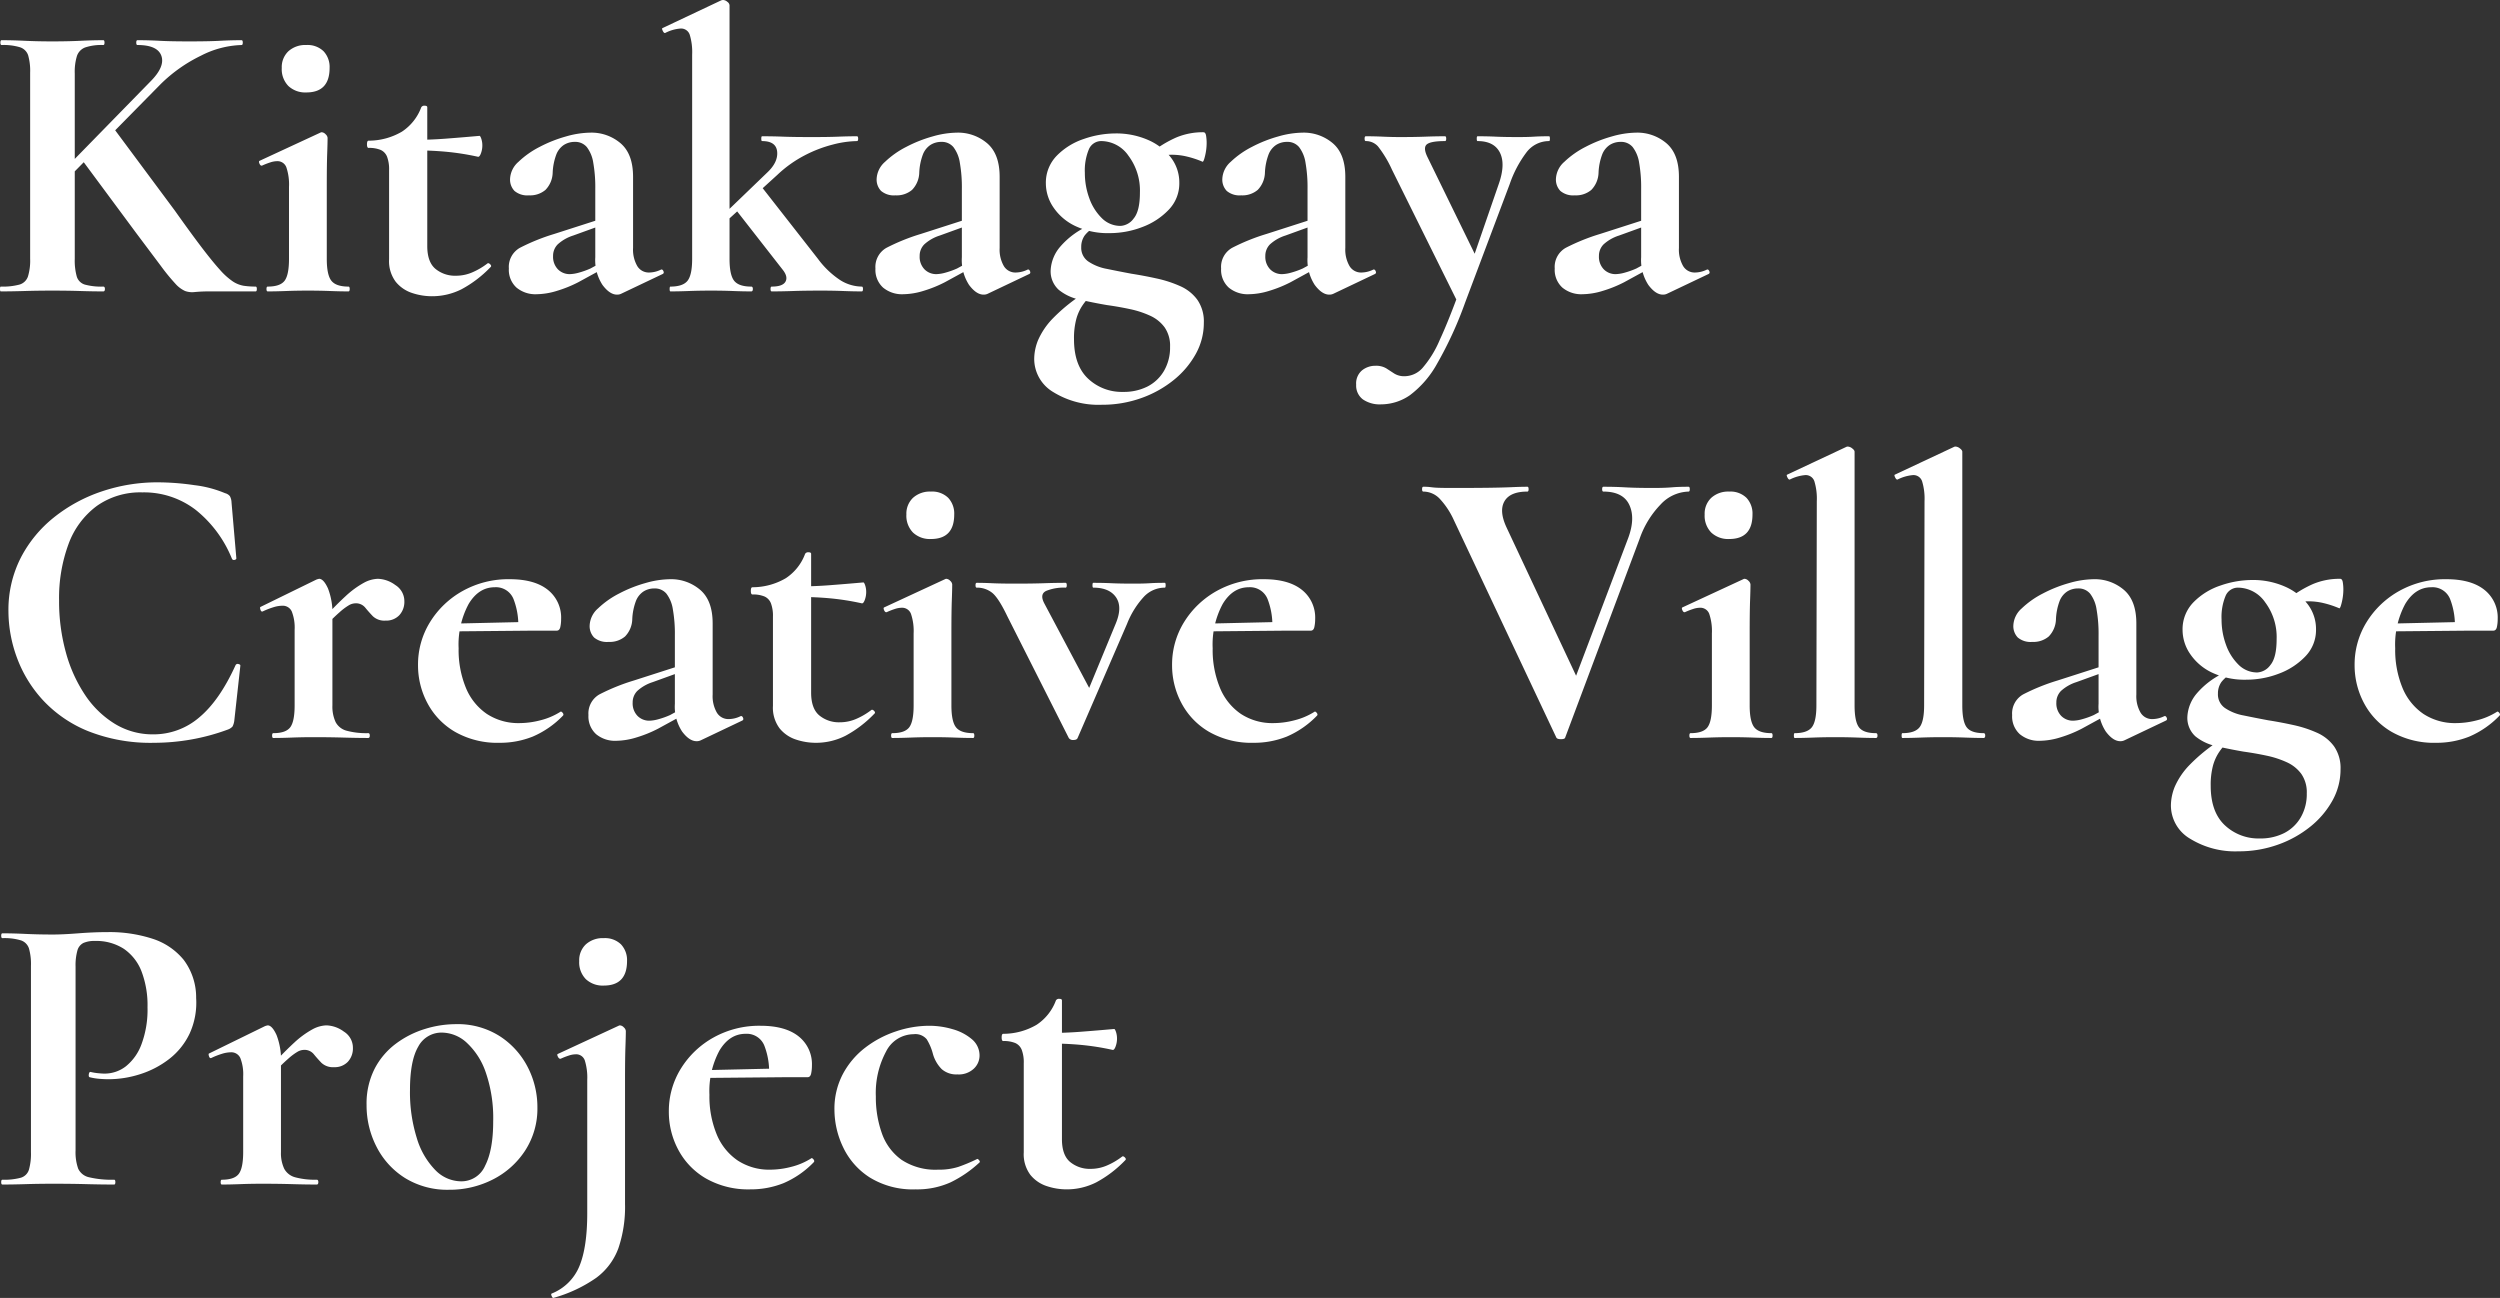 <svg xmlns="http://www.w3.org/2000/svg" viewBox="0 0 497.578 258.332">
  <rect x="0" y="0" width="497.578" height="258.332" fill="#333333" stroke="none"/>
  <path d="M8.24-6.48V-43.52A11.36,11.36,0,0,0,7.84-47,2.519,2.519,0,0,0,6.2-48.6a11.482,11.482,0,0,0-3.64-.44q-.24,0-.24-.48T2.56-50q2.08,0,4.64.12t5.44.12q3.04,0,5.6-.12T22.8-50q.24,0,.24.48t-.24.48a10.23,10.23,0,0,0-3.6.48,2.764,2.764,0,0,0-1.64,1.68,10.765,10.765,0,0,0-.44,3.52V-6.48a11.774,11.774,0,0,0,.4,3.52,2.4,2.4,0,0,0,1.6,1.6,12.5,12.5,0,0,0,3.68.4q.32,0,.32.48T22.8,0q-2.08,0-4.6-.08T12.64-.16q-2.88,0-5.52.08T2.4,0q-.16,0-.16-.48T2.4-.96a12.935,12.935,0,0,0,3.72-.4A2.521,2.521,0,0,0,7.8-2.96,10.765,10.765,0,0,0,8.24-6.48ZM29.36-11.6,18.4-26.4l6.4-6.16L37.04-16.08q3.12,4.4,5.28,7.24t3.64,4.48A13.868,13.868,0,0,0,48.56-2a5.606,5.606,0,0,0,2.2.88,16.152,16.152,0,0,0,2.36.16q.24,0,.24.48T53.12,0H44.16a31.1,31.1,0,0,0-3.12.12,4.207,4.207,0,0,1-1.96-.2,5.757,5.757,0,0,1-1.92-1.44,39.833,39.833,0,0,1-2.88-3.52ZM11.52-20.64,32.16-41.76q2.96-2.96,2.2-5.12T29.6-49.04q-.24,0-.24-.48T29.6-50q2.16,0,4.4.12t5.92.12q3.84,0,6.08-.12T50.32-50q.24,0,.24.48t-.24.48a18.813,18.813,0,0,0-8.08,2.12,30.042,30.042,0,0,0-8,5.64L13.68-20.4ZM55.52,0q-.24,0-.24-.48t.24-.48q2.48,0,3.36-1.16t.88-4.36V-20.8a10.708,10.708,0,0,0-.52-3.88,1.881,1.881,0,0,0-1.88-1.24,4.482,4.482,0,0,0-1.32.24,14.678,14.678,0,0,0-1.64.64q-.32.08-.52-.4t.04-.56L66-31.6a.614.614,0,0,1,.24-.08,1.152,1.152,0,0,1,.8.4,1.1,1.1,0,0,1,.4.72q0,.96-.08,3.2t-.08,6.4V-6.48q0,3.2.92,4.36T71.6-.96q.24,0,.24.48T71.6,0Q70,0,67.92-.08t-4.4-.08q-2.24,0-4.32.08T55.52,0ZM63.2-39.6a4.9,4.9,0,0,1-3.56-1.28,4.782,4.782,0,0,1-1.32-3.6,4.338,4.338,0,0,1,1.32-3.32,4.989,4.989,0,0,1,3.56-1.24,4.567,4.567,0,0,1,3.44,1.24,4.571,4.571,0,0,1,1.2,3.32Q67.84-39.6,63.2-39.6ZM88.16.96A12.446,12.446,0,0,1,84.28.32,6.981,6.981,0,0,1,81-1.92,6.85,6.85,0,0,1,79.68-6.4V-24.16a7.041,7.041,0,0,0-.4-2.64A2.469,2.469,0,0,0,78-28.16a5.907,5.907,0,0,0-2.4-.4q-.32,0-.32-.72T75.6-30a13.11,13.11,0,0,0,6.64-1.8,9.912,9.912,0,0,0,3.84-4.84.685.685,0,0,1,.68-.32q.52,0,.52.32v27.6q0,3.2,1.64,4.56a6.118,6.118,0,0,0,4.04,1.36,8.178,8.178,0,0,0,3.48-.76A13.97,13.97,0,0,0,99.2-5.52q.24-.24.6.12t.04.6A23.11,23.11,0,0,1,94.12-.44,12.987,12.987,0,0,1,88.16.96Zm9.2-27.76a51.379,51.379,0,0,0-6.36-1q-3.08-.28-6.52-.28v-2.08q3.28,0,6.44-.24t6.76-.56q.16,0,.36.6a4.154,4.154,0,0,1,.2,1.32,4.479,4.479,0,0,1-.28,1.56Q97.68-26.72,97.36-26.8ZM125.84.48a1.781,1.781,0,0,1-.8.16q-1.44,0-2.88-1.92a9.076,9.076,0,0,1-1.44-5.52V-20.4a28.213,28.213,0,0,0-.4-5.2,6.8,6.8,0,0,0-1.28-3.12,2.978,2.978,0,0,0-2.4-1.04,3.991,3.991,0,0,0-2.16.6,4.022,4.022,0,0,0-1.52,1.92,11.64,11.64,0,0,0-.72,3.64,5.105,5.105,0,0,1-1.44,3.4,4.723,4.723,0,0,1-3.28,1.08,3.96,3.96,0,0,1-2.88-.88,3.243,3.243,0,0,1-.88-2.4,4.777,4.777,0,0,1,1.68-3.4,17.759,17.759,0,0,1,4.2-2.96,26.816,26.816,0,0,1,5.24-2.08,18.346,18.346,0,0,1,4.88-.76,8.922,8.922,0,0,1,6,2.12q2.48,2.12,2.48,6.68V-8.64a6.536,6.536,0,0,0,.84,3.6,2.668,2.668,0,0,0,2.36,1.28,5.474,5.474,0,0,0,2.32-.56q.32-.16.52.28t-.2.6Zm-16.8.08a5.883,5.883,0,0,1-4-1.32,4.761,4.761,0,0,1-1.52-3.8,4.353,4.353,0,0,1,2.2-4.12,40.646,40.646,0,0,1,6.84-2.76l8.96-2.88.32,1.2-5.52,2a8.277,8.277,0,0,0-3.08,1.76,3.231,3.231,0,0,0-.92,2.32,3.568,3.568,0,0,0,.96,2.64,3.256,3.256,0,0,0,2.4.96,7.27,7.27,0,0,0,1.72-.28,15.924,15.924,0,0,0,2.36-.84l4.4-2.4.08,1.36-6.88,3.76a24.75,24.75,0,0,1-4.24,1.72A14.163,14.163,0,0,1,109.04.56ZM135.68,0q-.16,0-.16-.48t.16-.48q2.48,0,3.4-1.16T140-6.48V-47.12a11.861,11.861,0,0,0-.48-3.96,1.809,1.809,0,0,0-1.84-1.24,7.916,7.916,0,0,0-3.04.88q-.24.08-.48-.4t-.08-.56l11.68-5.52a1.316,1.316,0,0,1,.4-.08,1.353,1.353,0,0,1,.84.36.963.963,0,0,1,.44.68V-6.48q0,3.2.92,4.36t3.4,1.16q.32,0,.32.48t-.32.48q-1.6,0-3.64-.08t-4.36-.08q-2.32,0-4.4.08T135.68,0Zm20.16,0q-.24,0-.24-.48t.24-.48q2.16,0,2.72-.96t-.48-2.32l-9.68-12.4,5.44-4.16,11.2,14.32a17.44,17.44,0,0,0,4.44,4.24,8.206,8.206,0,0,0,4.28,1.28q.24,0,.24.48t-.24.48q-1.6,0-3.68-.08t-4.4-.08q-3.2,0-5.56.08T155.84,0ZM144.56-11.92l-.48-1.28,10.8-10.4q2.24-2.08,2.04-4.2t-3-2.12q-.16,0-.16-.48t.16-.48q2.08,0,4.2.08t5.72.08q3.28,0,5.24-.08t3.72-.08q.24,0,.24.48t-.24.48a20.348,20.348,0,0,0-4.76.68,25.959,25.959,0,0,0-5.64,2.16,23.988,23.988,0,0,0-5.44,3.88ZM198.8.48a1.781,1.781,0,0,1-.8.16q-1.44,0-2.88-1.92a9.076,9.076,0,0,1-1.44-5.52V-20.4a28.214,28.214,0,0,0-.4-5.2A6.8,6.8,0,0,0,192-28.72a2.978,2.978,0,0,0-2.4-1.04,3.991,3.991,0,0,0-2.16.6,4.022,4.022,0,0,0-1.52,1.92,11.64,11.64,0,0,0-.72,3.64,5.105,5.105,0,0,1-1.44,3.4,4.723,4.723,0,0,1-3.28,1.08A3.96,3.96,0,0,1,177.6-20a3.243,3.243,0,0,1-.88-2.4,4.777,4.777,0,0,1,1.68-3.4,17.76,17.76,0,0,1,4.2-2.96,26.815,26.815,0,0,1,5.24-2.08,18.346,18.346,0,0,1,4.88-.76,8.922,8.922,0,0,1,6,2.12q2.48,2.12,2.48,6.68V-8.64a6.536,6.536,0,0,0,.84,3.6,2.668,2.668,0,0,0,2.36,1.28,5.474,5.474,0,0,0,2.32-.56q.32-.16.52.28t-.2.6ZM182,.56a5.883,5.883,0,0,1-4-1.32,4.761,4.761,0,0,1-1.52-3.8,4.353,4.353,0,0,1,2.2-4.12,40.646,40.646,0,0,1,6.84-2.76l8.96-2.88.32,1.2-5.52,2a8.276,8.276,0,0,0-3.08,1.76,3.231,3.231,0,0,0-.92,2.32,3.568,3.568,0,0,0,.96,2.64,3.256,3.256,0,0,0,2.4.96,7.27,7.27,0,0,0,1.72-.28,15.923,15.923,0,0,0,2.36-.84l4.4-2.4.08,1.36-6.88,3.76a24.751,24.751,0,0,1-4.24,1.72A14.163,14.163,0,0,1,182,.56Zm39.52,22a17.1,17.1,0,0,1-9.64-2.52,7.687,7.687,0,0,1-3.8-6.68,10.12,10.12,0,0,1,.76-3.64,14.645,14.645,0,0,1,2.96-4.36,34.139,34.139,0,0,1,6.52-5.2l.8.88a12.28,12.28,0,0,0-1.52,1.88,9.278,9.278,0,0,0-1.16,2.64A14.9,14.9,0,0,0,216,9.52q0,5.2,2.8,7.84A9.754,9.754,0,0,0,225.76,20a10.451,10.451,0,0,0,4.88-1.08,8.032,8.032,0,0,0,3.28-3.12,9.215,9.215,0,0,0,1.2-4.76,6.429,6.429,0,0,0-1.08-3.88,7.313,7.313,0,0,0-2.88-2.32,18.9,18.9,0,0,0-4.04-1.32q-2.24-.48-4.56-.8-2.8-.48-5.4-1.08a9.764,9.764,0,0,1-4.2-1.96,4.957,4.957,0,0,1-1.6-4,7.781,7.781,0,0,1,1.88-4.56,16.03,16.03,0,0,1,6.36-4.48l.72.48a6.132,6.132,0,0,0-2.2,1.76,3.91,3.91,0,0,0-.68,2.32,3.283,3.283,0,0,0,1.4,2.84,9.773,9.773,0,0,0,3.72,1.48q2.32.48,4.88.96,2.56.4,5.08.96a23.667,23.667,0,0,1,4.64,1.52,8.388,8.388,0,0,1,3.4,2.72,7.566,7.566,0,0,1,1.28,4.56,12.711,12.711,0,0,1-1.6,6.2,17.609,17.609,0,0,1-4.4,5.2,21.842,21.842,0,0,1-6.48,3.6A23.046,23.046,0,0,1,221.52,22.56Zm1.6-34.16a15.172,15.172,0,0,1-6.92-1.44,10.835,10.835,0,0,1-4.32-3.72,8.5,8.5,0,0,1-1.48-4.68,7.671,7.671,0,0,1,2.2-5.6,13.473,13.473,0,0,1,5.4-3.32,19.235,19.235,0,0,1,6.16-1.08,15.782,15.782,0,0,1,6.64,1.32,11.436,11.436,0,0,1,4.52,3.52,8.15,8.15,0,0,1,1.64,5,7.525,7.525,0,0,1-2.12,5.36,13.97,13.97,0,0,1-5.28,3.44A18,18,0,0,1,223.12-11.6Zm2.16-1.44a3.461,3.461,0,0,0,2.6-1.48q1.24-1.48,1.24-5.16A11.533,11.533,0,0,0,226.84-27a6.639,6.639,0,0,0-5.32-2.92,2.671,2.671,0,0,0-2.56,1.64,10.945,10.945,0,0,0-.8,4.68,14.524,14.524,0,0,0,.88,5.04,10.456,10.456,0,0,0,2.48,3.96A5.211,5.211,0,0,0,225.28-13.04Zm5.92-12,.16-2.56a22.624,22.624,0,0,1,5-3.04,13.635,13.635,0,0,1,5.4-1.04q.4,0,.52.64a8.9,8.9,0,0,1,.12,1.6,10.909,10.909,0,0,1-.32,2.48q-.32,1.36-.56,1.12a19.283,19.283,0,0,0-3.04-1,12.824,12.824,0,0,0-2.96-.36,14.848,14.848,0,0,0-1.84.12,8.532,8.532,0,0,0-2,.52ZM267.6.48a1.781,1.781,0,0,1-.8.16q-1.44,0-2.88-1.92a9.076,9.076,0,0,1-1.44-5.52V-20.4a28.214,28.214,0,0,0-.4-5.2,6.8,6.8,0,0,0-1.28-3.12,2.978,2.978,0,0,0-2.4-1.04,3.991,3.991,0,0,0-2.16.6,4.022,4.022,0,0,0-1.52,1.92A11.64,11.64,0,0,0,254-23.6a5.105,5.105,0,0,1-1.44,3.4,4.723,4.723,0,0,1-3.28,1.08A3.96,3.96,0,0,1,246.4-20a3.243,3.243,0,0,1-.88-2.4,4.777,4.777,0,0,1,1.68-3.4,17.76,17.76,0,0,1,4.2-2.96,26.816,26.816,0,0,1,5.24-2.08,18.345,18.345,0,0,1,4.88-.76,8.922,8.922,0,0,1,6,2.12Q270-27.36,270-22.8V-8.64a6.536,6.536,0,0,0,.84,3.6,2.668,2.668,0,0,0,2.36,1.28,5.474,5.474,0,0,0,2.32-.56q.32-.16.52.28t-.2.6ZM250.8.56a5.883,5.883,0,0,1-4-1.32,4.761,4.761,0,0,1-1.52-3.8,4.353,4.353,0,0,1,2.2-4.12,40.646,40.646,0,0,1,6.84-2.76l8.96-2.88.32,1.2-5.52,2A8.277,8.277,0,0,0,255-9.36a3.231,3.231,0,0,0-.92,2.32,3.568,3.568,0,0,0,.96,2.64,3.256,3.256,0,0,0,2.4.96,7.27,7.27,0,0,0,1.72-.28,15.923,15.923,0,0,0,2.36-.84l4.4-2.4L266-5.6l-6.88,3.76a24.751,24.751,0,0,1-4.24,1.72A14.163,14.163,0,0,1,250.8.56Zm59.76-31.44q.16,0,.16.48t-.16.48A5.611,5.611,0,0,0,306-27.6a22.587,22.587,0,0,0-3.28,6.24l-8.88,23.6a75.212,75.212,0,0,1-5.56,12.12,19.825,19.825,0,0,1-5.4,6.28,10.108,10.108,0,0,1-5.76,1.84,5.9,5.9,0,0,1-3.64-1,3.438,3.438,0,0,1-1.32-2.92,3.4,3.4,0,0,1,1.16-2.84A4.19,4.19,0,0,1,276,14.8a3.923,3.923,0,0,1,2.16.52l1.6,1.04a3.757,3.757,0,0,0,2.08.52,4.841,4.841,0,0,0,3.52-1.64,20.971,20.971,0,0,0,3.44-5.6q1.84-3.96,4.32-10.84l-.24,4.4-13.6-27.44a22.643,22.643,0,0,0-2.76-4.6,3.2,3.2,0,0,0-2.44-1.08q-.24,0-.24-.48t.24-.48q1.6,0,3.4.08t3.4.08q2.88,0,5.04-.08t3.92-.08q.24,0,.24.48t-.24.48q-2.8,0-3.6.64t.08,2.48L296.48-6,293.6-1.28l6.96-20.16q1.36-3.92.2-6.2t-4.44-2.28q-.16,0-.16-.48t.16-.48q1.92,0,3.64.08t4.44.08q1.92,0,3.16-.08T310.56-30.88ZM334,.48a1.781,1.781,0,0,1-.8.16q-1.44,0-2.88-1.92a9.076,9.076,0,0,1-1.44-5.52V-20.4a28.214,28.214,0,0,0-.4-5.2,6.8,6.8,0,0,0-1.28-3.12,2.978,2.978,0,0,0-2.4-1.04,3.991,3.991,0,0,0-2.16.6,4.022,4.022,0,0,0-1.52,1.92,11.639,11.639,0,0,0-.72,3.64,5.105,5.105,0,0,1-1.44,3.4,4.723,4.723,0,0,1-3.28,1.08A3.96,3.96,0,0,1,312.8-20a3.243,3.243,0,0,1-.88-2.4,4.777,4.777,0,0,1,1.68-3.4,17.759,17.759,0,0,1,4.2-2.96,26.816,26.816,0,0,1,5.24-2.08,18.345,18.345,0,0,1,4.88-.76,8.922,8.922,0,0,1,6,2.12q2.48,2.12,2.48,6.68V-8.64a6.536,6.536,0,0,0,.84,3.6,2.668,2.668,0,0,0,2.36,1.28,5.474,5.474,0,0,0,2.32-.56q.32-.16.52.28t-.2.6ZM317.2.56a5.883,5.883,0,0,1-4-1.32,4.761,4.761,0,0,1-1.52-3.8,4.353,4.353,0,0,1,2.2-4.12,40.647,40.647,0,0,1,6.84-2.76l8.96-2.88.32,1.2-5.52,2a8.276,8.276,0,0,0-3.08,1.76,3.231,3.231,0,0,0-.92,2.32,3.568,3.568,0,0,0,.96,2.64,3.256,3.256,0,0,0,2.4.96,7.27,7.27,0,0,0,1.72-.28,15.923,15.923,0,0,0,2.36-.84l4.4-2.4.08,1.36-6.88,3.76a24.75,24.75,0,0,1-4.24,1.72A14.163,14.163,0,0,1,317.2.56Z" transform="translate(-2.24 58)" fill="#fff" />
  <path d="M33.68-50.88a50.865,50.865,0,0,1,7.24.56,22.564,22.564,0,0,1,6.12,1.6,1.8,1.8,0,0,1,.96.6,2.822,2.822,0,0,1,.32,1.24l.96,11.12q0,.24-.36.32a.423.423,0,0,1-.52-.24,23.869,23.869,0,0,0-7.16-9.68,16.871,16.871,0,0,0-10.68-3.52,14.964,14.964,0,0,0-9.08,2.72,16.476,16.476,0,0,0-5.6,7.56A30.928,30.928,0,0,0,14-27.36,38.149,38.149,0,0,0,15.36-17,28.751,28.751,0,0,0,19.2-8.52,19.153,19.153,0,0,0,25.12-2.8a14.408,14.408,0,0,0,7.6,2.08,13.938,13.938,0,0,0,9.16-3.36q4.04-3.36,7.24-10.4a.459.459,0,0,1,.56-.24q.4.08.4.32L48.88-3.52a3.462,3.462,0,0,1-.36,1.24,2.337,2.337,0,0,1-.92.6,41.729,41.729,0,0,1-7.4,2,42.674,42.674,0,0,1-7.24.64A33.692,33.692,0,0,1,19.68-1.4a25.136,25.136,0,0,1-9-6.24,25.431,25.431,0,0,1-5.12-8.48A26.915,26.915,0,0,1,3.92-25.2,22.826,22.826,0,0,1,6.36-35.84,24.876,24.876,0,0,1,13-43.92a31.007,31.007,0,0,1,9.52-5.16A34.583,34.583,0,0,1,33.68-50.88ZM66.4-21.68l-.64-1.04a61.521,61.521,0,0,1,5.28-5.52,18.225,18.225,0,0,1,3.68-2.68,6.206,6.206,0,0,1,2.72-.76,6.162,6.162,0,0,1,3.48,1.24,3.776,3.776,0,0,1,1.8,3.24,3.9,3.9,0,0,1-1,2.76,3.576,3.576,0,0,1-2.76,1.08,3.328,3.328,0,0,1-2.52-.88q-.84-.88-1.52-1.72a2.375,2.375,0,0,0-1.96-.84,2.69,2.69,0,0,0-1.24.36A11.629,11.629,0,0,0,69.8-25Q68.56-23.92,66.4-21.68ZM56.64,0q-.24,0-.24-.48t.24-.48q2.48,0,3.36-1.16t.88-4.36V-21.52a8.845,8.845,0,0,0-.56-3.64,1.964,1.964,0,0,0-1.92-1.16,6.114,6.114,0,0,0-1.68.28,15.383,15.383,0,0,0-2.16.84q-.32.16-.48-.32t0-.56L65.2-31.52a3.343,3.343,0,0,1,.56-.16q.88,0,1.76,1.92a13.674,13.674,0,0,1,.88,5.52V-6.48a7.281,7.281,0,0,0,.64,3.32,3.485,3.485,0,0,0,2.2,1.72,15.126,15.126,0,0,0,4.28.48q.32,0,.32.48T75.52,0Q73.36,0,70.6-.08T64.64-.16q-2.24,0-4.32.08T56.64,0Zm45.04.96A17.033,17.033,0,0,1,92.84-1.2a14.391,14.391,0,0,1-5.52-5.72,15.959,15.959,0,0,1-1.88-7.56,16.025,16.025,0,0,1,2.4-8.6,17.766,17.766,0,0,1,6.52-6.2,18.662,18.662,0,0,1,9.32-2.32q4.96,0,7.6,2.12a7.037,7.037,0,0,1,2.64,5.8,7.389,7.389,0,0,1-.16,1.6q-.16.72-.72.72h-7.68a14.331,14.331,0,0,0-.88-6.2A3.762,3.762,0,0,0,100.72-30q-3.2,0-5.2,3.32a17.02,17.02,0,0,0-2,8.84A19.776,19.776,0,0,0,94.96-10a11.611,11.611,0,0,0,4.16,5.2,11.43,11.43,0,0,0,6.56,1.84,16.748,16.748,0,0,0,4.12-.56,13.54,13.54,0,0,0,3.96-1.68q.16-.16.44.16t.12.56a18.4,18.4,0,0,1-6.04,4.2A17.5,17.5,0,0,1,101.68.96ZM90.72-21.2l-.08-1.52,17.52-.4v1.76ZM141.68.48a1.781,1.781,0,0,1-.8.16q-1.44,0-2.88-1.92a9.076,9.076,0,0,1-1.44-5.52V-20.4a28.214,28.214,0,0,0-.4-5.2,6.8,6.8,0,0,0-1.28-3.12,2.978,2.978,0,0,0-2.4-1.04,3.991,3.991,0,0,0-2.16.6,4.022,4.022,0,0,0-1.52,1.92,11.64,11.64,0,0,0-.72,3.64,5.105,5.105,0,0,1-1.44,3.4,4.723,4.723,0,0,1-3.28,1.08,3.96,3.96,0,0,1-2.88-.88,3.243,3.243,0,0,1-.88-2.4,4.777,4.777,0,0,1,1.68-3.4,17.759,17.759,0,0,1,4.2-2.96,26.816,26.816,0,0,1,5.24-2.08,18.346,18.346,0,0,1,4.88-.76,8.922,8.922,0,0,1,6,2.12q2.48,2.12,2.48,6.68V-8.64a6.536,6.536,0,0,0,.84,3.6,2.668,2.668,0,0,0,2.36,1.28,5.474,5.474,0,0,0,2.32-.56q.32-.16.52.28t-.2.6Zm-16.8.08a5.883,5.883,0,0,1-4-1.32,4.761,4.761,0,0,1-1.52-3.8,4.353,4.353,0,0,1,2.2-4.12,40.646,40.646,0,0,1,6.84-2.76l8.96-2.88.32,1.2-5.52,2a8.276,8.276,0,0,0-3.08,1.76,3.231,3.231,0,0,0-.92,2.32,3.568,3.568,0,0,0,.96,2.64,3.256,3.256,0,0,0,2.4.96,7.27,7.27,0,0,0,1.72-.28,15.923,15.923,0,0,0,2.36-.84l4.4-2.4.08,1.36L133.2-1.84a24.751,24.751,0,0,1-4.24,1.72A14.163,14.163,0,0,1,124.88.56Zm39.68.4a12.446,12.446,0,0,1-3.88-.64,6.981,6.981,0,0,1-3.28-2.24,6.85,6.85,0,0,1-1.32-4.48V-24.16a7.041,7.041,0,0,0-.4-2.64,2.469,2.469,0,0,0-1.28-1.36,5.907,5.907,0,0,0-2.4-.4q-.32,0-.32-.72T152-30a13.11,13.11,0,0,0,6.64-1.8,9.912,9.912,0,0,0,3.84-4.84.685.685,0,0,1,.68-.32q.52,0,.52.32v27.6q0,3.2,1.64,4.56a6.118,6.118,0,0,0,4.04,1.36,8.178,8.178,0,0,0,3.48-.76,13.97,13.97,0,0,0,2.76-1.64q.24-.24.6.12t.04.6a23.11,23.11,0,0,1-5.72,4.36A12.987,12.987,0,0,1,164.56.96Zm9.2-27.76a51.379,51.379,0,0,0-6.36-1q-3.08-.28-6.52-.28v-2.08q3.28,0,6.44-.24t6.76-.56q.16,0,.36.6a4.154,4.154,0,0,1,.2,1.32,4.479,4.479,0,0,1-.28,1.56Q174.08-26.72,173.76-26.8ZM179.84,0q-.24,0-.24-.48t.24-.48q2.48,0,3.36-1.16t.88-4.36V-20.8a10.708,10.708,0,0,0-.52-3.88,1.881,1.881,0,0,0-1.88-1.24,4.482,4.482,0,0,0-1.32.24,14.678,14.678,0,0,0-1.64.64q-.32.08-.52-.4t.04-.56l12.08-5.6a.614.614,0,0,1,.24-.08,1.152,1.152,0,0,1,.8.4,1.1,1.1,0,0,1,.4.72q0,.96-.08,3.2t-.08,6.4V-6.48q0,3.2.92,4.36t3.4,1.16q.24,0,.24.48t-.24.48q-1.6,0-3.68-.08t-4.4-.08q-2.24,0-4.32.08T179.84,0Zm7.68-39.6a4.9,4.9,0,0,1-3.56-1.28,4.782,4.782,0,0,1-1.32-3.6,4.338,4.338,0,0,1,1.32-3.32,4.989,4.989,0,0,1,3.56-1.24,4.567,4.567,0,0,1,3.44,1.24,4.571,4.571,0,0,1,1.2,3.32Q192.16-39.6,187.52-39.6Zm46.56,8.72q.16,0,.16.48t-.16.48a5.731,5.731,0,0,0-4.12,1.76,17.241,17.241,0,0,0-3.4,5.44L216.72,0q-.16.4-.84.4a.984.984,0,0,1-.92-.4L202.72-24.24q-1.76-3.68-3.04-4.68a4.791,4.791,0,0,0-3.04-1q-.24,0-.24-.48t.24-.48q1.36,0,3.08.08t4.68.08q3.28,0,5.6-.08t4.32-.08q.24,0,.24.48t-.24.48a9.245,9.245,0,0,0-3.84.64q-1.36.64-.4,2.48l9.6,18.08L215.6-1.68l8.72-21.12q1.36-3.28.04-5.2t-4.52-1.92q-.16,0-.16-.48t.16-.48q1.92,0,3.64.08t4.44.08q1.92,0,3.16-.08T234.08-30.88ZM251.76.96a17.033,17.033,0,0,1-8.84-2.16,14.391,14.391,0,0,1-5.52-5.72,15.958,15.958,0,0,1-1.88-7.56,16.024,16.024,0,0,1,2.4-8.6,17.766,17.766,0,0,1,6.52-6.2,18.662,18.662,0,0,1,9.32-2.32q4.96,0,7.6,2.12a7.037,7.037,0,0,1,2.64,5.8,7.39,7.39,0,0,1-.16,1.6q-.16.72-.72.72h-7.68a14.331,14.331,0,0,0-.88-6.2A3.762,3.762,0,0,0,250.8-30q-3.2,0-5.2,3.32a17.02,17.02,0,0,0-2,8.84A19.776,19.776,0,0,0,245.04-10a11.611,11.611,0,0,0,4.16,5.2,11.43,11.43,0,0,0,6.56,1.84,16.748,16.748,0,0,0,4.12-.56,13.539,13.539,0,0,0,3.96-1.68q.16-.16.44.16t.12.56a18.4,18.4,0,0,1-6.04,4.2A17.5,17.5,0,0,1,251.76.96ZM240.8-21.2l-.08-1.52,17.52-.4v1.76ZM338.32-50q.24,0,.24.48t-.24.48a7.85,7.85,0,0,0-5.56,2.56,18.5,18.5,0,0,0-4.2,6.88L313.76-.08q-.08.32-.84.32T312-.08L291.6-43.36a15.738,15.738,0,0,0-2.8-4.24,4.519,4.519,0,0,0-3.28-1.44q-.24,0-.24-.48t.24-.48a10.385,10.385,0,0,1,1.48.08,14.028,14.028,0,0,0,1.44.12q.92.04,2.92.04,4.48,0,7.28-.04t4.56-.12q1.76-.08,3.04-.08.24,0,.24.48t-.24.48q-3.44,0-4.56,1.92t.4,5.2l14.56,31.04-3.76,6.56,13.44-35.52q1.44-3.92.2-6.56t-5.16-2.64q-.24,0-.24-.48t.24-.48q2.32,0,4.4.12t5.52.12q2.24,0,3.64-.12T338.32-50Zm.4,50q-.24,0-.24-.48t.24-.48q2.48,0,3.36-1.16t.88-4.36V-20.8a10.708,10.708,0,0,0-.52-3.88,1.881,1.881,0,0,0-1.88-1.24,4.482,4.482,0,0,0-1.32.24,14.677,14.677,0,0,0-1.64.64q-.32.08-.52-.4t.04-.56l12.08-5.6a.614.614,0,0,1,.24-.08,1.152,1.152,0,0,1,.8.4,1.1,1.1,0,0,1,.4.72q0,.96-.08,3.2t-.08,6.4V-6.48q0,3.2.92,4.36t3.4,1.16q.24,0,.24.48T354.8,0q-1.6,0-3.68-.08t-4.4-.08q-2.24,0-4.32.08T338.72,0Zm7.68-39.6a4.9,4.9,0,0,1-3.56-1.28,4.782,4.782,0,0,1-1.32-3.6,4.338,4.338,0,0,1,1.32-3.32,4.989,4.989,0,0,1,3.56-1.24,4.567,4.567,0,0,1,3.44,1.24,4.571,4.571,0,0,1,1.2,3.32Q351.04-39.6,346.4-39.6ZM359.44,0q-.16,0-.16-.48t.16-.48q2.48,0,3.4-1.16t.92-4.36l.08-40.64a11.86,11.86,0,0,0-.48-3.96,1.809,1.809,0,0,0-1.84-1.24,8.442,8.442,0,0,0-3.04.88q-.24.08-.48-.4t-.08-.56l11.76-5.52A.71.71,0,0,1,370-58a1.513,1.513,0,0,1,.88.36q.48.36.48.68V-6.48q0,3.2.88,4.36T375.6-.96q.32,0,.32.48T375.6,0q-1.52,0-3.64-.08t-4.44-.08q-2.32,0-4.4.08T359.44,0Zm21.44,0q-.16,0-.16-.48t.16-.48q2.48,0,3.4-1.16t.92-4.36l.08-40.64a11.86,11.86,0,0,0-.48-3.96,1.809,1.809,0,0,0-1.84-1.24,8.442,8.442,0,0,0-3.04.88q-.24.08-.48-.4t-.08-.56l11.76-5.52a.71.71,0,0,1,.32-.08,1.513,1.513,0,0,1,.88.36q.48.36.48.68V-6.48q0,3.2.88,4.36t3.36,1.16q.32,0,.32.48t-.32.48q-1.52,0-3.64-.08t-4.44-.08q-2.32,0-4.4.08T380.88,0Zm44.16.48a1.781,1.781,0,0,1-.8.16q-1.44,0-2.88-1.92a9.076,9.076,0,0,1-1.44-5.52V-20.4a28.214,28.214,0,0,0-.4-5.2,6.8,6.8,0,0,0-1.28-3.12,2.978,2.978,0,0,0-2.4-1.04,3.991,3.991,0,0,0-2.16.6,4.022,4.022,0,0,0-1.52,1.92,11.639,11.639,0,0,0-.72,3.64A5.105,5.105,0,0,1,410-20.2a4.723,4.723,0,0,1-3.28,1.08,3.96,3.96,0,0,1-2.88-.88,3.243,3.243,0,0,1-.88-2.4,4.777,4.777,0,0,1,1.68-3.4,17.759,17.759,0,0,1,4.2-2.96,26.816,26.816,0,0,1,5.24-2.08,18.345,18.345,0,0,1,4.88-.76,8.922,8.922,0,0,1,6,2.12q2.48,2.12,2.48,6.68V-8.64a6.536,6.536,0,0,0,.84,3.6,2.668,2.668,0,0,0,2.36,1.28,5.474,5.474,0,0,0,2.32-.56q.32-.16.52.28t-.2.6Zm-16.8.08a5.883,5.883,0,0,1-4-1.32,4.761,4.761,0,0,1-1.52-3.8,4.353,4.353,0,0,1,2.2-4.12,40.647,40.647,0,0,1,6.84-2.76l8.96-2.88.32,1.2-5.52,2a8.276,8.276,0,0,0-3.08,1.76,3.231,3.231,0,0,0-.92,2.32,3.568,3.568,0,0,0,.96,2.64,3.256,3.256,0,0,0,2.4.96,7.27,7.27,0,0,0,1.72-.28,15.923,15.923,0,0,0,2.36-.84l4.4-2.4.08,1.36-6.88,3.76a24.75,24.75,0,0,1-4.24,1.72A14.163,14.163,0,0,1,408.24.56Zm39.52,22a17.1,17.1,0,0,1-9.64-2.52,7.687,7.687,0,0,1-3.8-6.68,10.12,10.12,0,0,1,.76-3.64,14.645,14.645,0,0,1,2.96-4.36,34.14,34.14,0,0,1,6.52-5.2l.8.88a12.279,12.279,0,0,0-1.52,1.88,9.277,9.277,0,0,0-1.16,2.64,14.9,14.9,0,0,0-.44,3.96q0,5.2,2.8,7.84A9.754,9.754,0,0,0,452,20a10.451,10.451,0,0,0,4.88-1.08,8.032,8.032,0,0,0,3.28-3.12,9.214,9.214,0,0,0,1.2-4.76,6.429,6.429,0,0,0-1.08-3.88,7.313,7.313,0,0,0-2.88-2.32,18.9,18.9,0,0,0-4.04-1.32q-2.24-.48-4.56-.8-2.8-.48-5.4-1.08a9.764,9.764,0,0,1-4.2-1.96,4.957,4.957,0,0,1-1.6-4,7.781,7.781,0,0,1,1.88-4.56,16.03,16.03,0,0,1,6.36-4.48l.72.48a6.132,6.132,0,0,0-2.2,1.76,3.91,3.91,0,0,0-.68,2.32,3.283,3.283,0,0,0,1.4,2.84,9.773,9.773,0,0,0,3.72,1.48q2.32.48,4.88.96,2.56.4,5.08.96a23.667,23.667,0,0,1,4.64,1.52,8.388,8.388,0,0,1,3.4,2.72,7.566,7.566,0,0,1,1.28,4.56,12.711,12.711,0,0,1-1.6,6.2,17.609,17.609,0,0,1-4.4,5.2,21.842,21.842,0,0,1-6.48,3.6A23.046,23.046,0,0,1,447.76,22.56Zm1.6-34.16a15.172,15.172,0,0,1-6.92-1.44,10.835,10.835,0,0,1-4.32-3.72,8.5,8.5,0,0,1-1.48-4.68,7.671,7.671,0,0,1,2.2-5.6,13.473,13.473,0,0,1,5.4-3.32,19.235,19.235,0,0,1,6.16-1.08,15.782,15.782,0,0,1,6.64,1.32,11.435,11.435,0,0,1,4.52,3.52,8.15,8.15,0,0,1,1.64,5,7.525,7.525,0,0,1-2.12,5.36,13.97,13.97,0,0,1-5.28,3.44A18,18,0,0,1,449.36-11.6Zm2.16-1.44a3.461,3.461,0,0,0,2.6-1.48q1.24-1.48,1.24-5.16A11.534,11.534,0,0,0,453.08-27a6.639,6.639,0,0,0-5.32-2.92,2.671,2.671,0,0,0-2.56,1.64,10.946,10.946,0,0,0-.8,4.68,14.525,14.525,0,0,0,.88,5.04,10.456,10.456,0,0,0,2.48,3.96A5.211,5.211,0,0,0,451.52-13.04Zm5.92-12,.16-2.56a22.624,22.624,0,0,1,5-3.04,13.635,13.635,0,0,1,5.4-1.04q.4,0,.52.64a8.9,8.9,0,0,1,.12,1.6,10.908,10.908,0,0,1-.32,2.48q-.32,1.36-.56,1.12a19.282,19.282,0,0,0-3.04-1,12.824,12.824,0,0,0-2.96-.36,14.848,14.848,0,0,0-1.84.12,8.532,8.532,0,0,0-2,.52Zm29.68,26a17.033,17.033,0,0,1-8.84-2.16,14.391,14.391,0,0,1-5.52-5.72,15.959,15.959,0,0,1-1.88-7.56,16.024,16.024,0,0,1,2.4-8.6,17.766,17.766,0,0,1,6.52-6.2,18.662,18.662,0,0,1,9.32-2.32q4.96,0,7.6,2.12a7.037,7.037,0,0,1,2.64,5.8,7.39,7.39,0,0,1-.16,1.6q-.16.72-.72.72H490.8a14.331,14.331,0,0,0-.88-6.2A3.762,3.762,0,0,0,486.16-30q-3.2,0-5.2,3.32a17.02,17.02,0,0,0-2,8.84A19.776,19.776,0,0,0,480.4-10a11.611,11.611,0,0,0,4.16,5.2,11.43,11.43,0,0,0,6.56,1.84,16.748,16.748,0,0,0,4.12-.56A13.54,13.54,0,0,0,499.2-5.2q.16-.16.44.16t.12.56a18.4,18.4,0,0,1-6.04,4.2A17.5,17.5,0,0,1,487.12.96ZM476.16-21.2l-.08-1.52,17.52-.4v1.76Z" transform="translate(-2.24 146.88)" fill="#fff" />
  <path d="M17.28-6.8a9.834,9.834,0,0,0,.52,3.64A3.116,3.116,0,0,0,20-1.44a19.259,19.259,0,0,0,4.96.48q.24,0,.24.48T24.96,0Q22.4,0,19.4-.08T12.88-.16Q10-.16,7.4-.08T2.72,0q-.24,0-.24-.48t.24-.48a12.5,12.5,0,0,0,3.68-.4A2.4,2.4,0,0,0,8-2.96a11.774,11.774,0,0,0,.4-3.52V-43.52A11.36,11.36,0,0,0,8-47a2.516,2.516,0,0,0-1.6-1.6,11.426,11.426,0,0,0-3.68-.44q-.24,0-.24-.48T2.72-50q2.08,0,4.64.12t5.44.12q1.92,0,5.04-.24t5.84-.24a27.66,27.66,0,0,1,8.92,1.32,13.2,13.2,0,0,1,6.2,4.2,12.452,12.452,0,0,1,2.48,7.6A14.739,14.739,0,0,1,39.96-30a13.977,13.977,0,0,1-4.08,5.04,18.552,18.552,0,0,1-5.76,3,20.723,20.723,0,0,1-6.28,1q-.8,0-1.8-.08a12.019,12.019,0,0,1-1.96-.32q-.24-.08-.16-.6t.4-.44a10.116,10.116,0,0,0,1.44.24q.8.08,1.28.08a6.9,6.9,0,0,0,4.24-1.44,10.047,10.047,0,0,0,3.12-4.4,19.681,19.681,0,0,0,1.2-7.36,18.869,18.869,0,0,0-1.2-7.16,9.636,9.636,0,0,0-3.52-4.48,10.1,10.1,0,0,0-5.76-1.56,5.379,5.379,0,0,0-2.28.4,2.372,2.372,0,0,0-1.2,1.52,10.985,10.985,0,0,0-.36,3.2ZM56.16-21.68l-.64-1.04a61.521,61.521,0,0,1,5.28-5.52,18.225,18.225,0,0,1,3.68-2.68,6.206,6.206,0,0,1,2.72-.76,6.162,6.162,0,0,1,3.48,1.24,3.776,3.776,0,0,1,1.8,3.24,3.9,3.9,0,0,1-1,2.76,3.576,3.576,0,0,1-2.76,1.08,3.328,3.328,0,0,1-2.52-.88q-.84-.88-1.52-1.72a2.375,2.375,0,0,0-1.96-.84,2.69,2.69,0,0,0-1.24.36A11.629,11.629,0,0,0,59.56-25Q58.32-23.92,56.16-21.68ZM46.4,0q-.24,0-.24-.48t.24-.48q2.48,0,3.36-1.16t.88-4.36V-21.52a8.845,8.845,0,0,0-.56-3.64,1.964,1.964,0,0,0-1.92-1.16,6.114,6.114,0,0,0-1.68.28,15.383,15.383,0,0,0-2.16.84q-.32.16-.48-.32t0-.56l11.12-5.44a3.343,3.343,0,0,1,.56-.16q.88,0,1.76,1.92a13.674,13.674,0,0,1,.88,5.52V-6.48a7.281,7.281,0,0,0,.64,3.32A3.485,3.485,0,0,0,61-1.44a15.126,15.126,0,0,0,4.28.48q.32,0,.32.48T65.28,0q-2.16,0-4.92-.08T54.4-.16q-2.24,0-4.32.08T46.4,0ZM91.6,1.04a16.008,16.008,0,0,1-8.72-2.32,15.707,15.707,0,0,1-5.68-6.2,17.982,17.982,0,0,1-2-8.36,15.259,15.259,0,0,1,1.6-7.2,14.59,14.59,0,0,1,4.24-5,18.942,18.942,0,0,1,5.76-2.92,20.867,20.867,0,0,1,6.16-.96,15.555,15.555,0,0,1,8.76,2.4,16.008,16.008,0,0,1,5.56,6.16,17.349,17.349,0,0,1,1.92,8,15.323,15.323,0,0,1-2.44,8.6A16.57,16.57,0,0,1,100.32-1,18.914,18.914,0,0,1,91.6,1.04ZM94-.64a5.13,5.13,0,0,0,4.8-3.12q1.6-3.12,1.6-8.8a27.846,27.846,0,0,0-1.48-9.76,14.311,14.311,0,0,0-3.8-5.92,7.388,7.388,0,0,0-4.88-2,5.215,5.215,0,0,0-4.76,2.8q-1.64,2.8-1.64,8.64A30.516,30.516,0,0,0,85.2-9.24a15.362,15.362,0,0,0,3.68,6.36A7.227,7.227,0,0,0,94-.64Zm32.8-29.92q0,.96-.08,3.2t-.08,6.4V3.84a25.629,25.629,0,0,1-1.32,8.84,12.8,12.8,0,0,1-4.4,5.88,27.922,27.922,0,0,1-8.52,4q-.16.08-.36-.36t.04-.52a9.889,9.889,0,0,0,5.48-5.44q1.56-3.76,1.56-10.56V-20.8a11.534,11.534,0,0,0-.48-3.88,1.809,1.809,0,0,0-1.84-1.24,4.482,4.482,0,0,0-1.32.24,14.677,14.677,0,0,0-1.64.64q-.32.08-.56-.4t0-.56l12.08-5.6a.614.614,0,0,1,.24-.08,1.152,1.152,0,0,1,.8.4A1.1,1.1,0,0,1,126.8-30.56Zm-4.4-9.04a4.9,4.9,0,0,1-3.56-1.28,4.782,4.782,0,0,1-1.32-3.6,4.338,4.338,0,0,1,1.32-3.32,4.989,4.989,0,0,1,3.56-1.24,4.567,4.567,0,0,1,3.44,1.24,4.571,4.571,0,0,1,1.2,3.32Q127.04-39.6,122.4-39.6ZM151.6.96a17.033,17.033,0,0,1-8.84-2.16,14.391,14.391,0,0,1-5.52-5.72,15.958,15.958,0,0,1-1.88-7.56,16.024,16.024,0,0,1,2.4-8.6,17.766,17.766,0,0,1,6.52-6.2,18.662,18.662,0,0,1,9.32-2.32q4.96,0,7.6,2.12a7.037,7.037,0,0,1,2.64,5.8,7.39,7.39,0,0,1-.16,1.6q-.16.72-.72.72h-7.68a14.331,14.331,0,0,0-.88-6.2A3.762,3.762,0,0,0,150.64-30q-3.2,0-5.2,3.32a17.02,17.02,0,0,0-2,8.84A19.776,19.776,0,0,0,144.88-10a11.611,11.611,0,0,0,4.16,5.2,11.43,11.43,0,0,0,6.56,1.84,16.748,16.748,0,0,0,4.12-.56,13.54,13.54,0,0,0,3.96-1.68q.16-.16.44.16t.12.56a18.4,18.4,0,0,1-6.04,4.2A17.5,17.5,0,0,1,151.6.96ZM140.64-21.2l-.08-1.52,17.52-.4v1.76ZM184.48.96a16.32,16.32,0,0,1-9.12-2.36,14.469,14.469,0,0,1-5.32-6.04,17.418,17.418,0,0,1-1.72-7.44A14.78,14.78,0,0,1,170-22a16.223,16.223,0,0,1,4.44-5.24,20.734,20.734,0,0,1,6.12-3.24,20.908,20.908,0,0,1,6.64-1.12,16.426,16.426,0,0,1,4.64.68,10.1,10.1,0,0,1,3.84,2,4.212,4.212,0,0,1,1.52,3.32,3.572,3.572,0,0,1-1.12,2.52,4.354,4.354,0,0,1-3.28,1.16,4.41,4.41,0,0,1-3.12-1.04A6.948,6.948,0,0,1,187.92-26a10.6,10.6,0,0,0-1.24-2.92,2.936,2.936,0,0,0-2.6-1,6.168,6.168,0,0,0-5.48,3.44,17.412,17.412,0,0,0-2.04,8.96,21.4,21.4,0,0,0,1.2,7.32,10.9,10.9,0,0,0,3.92,5.28,12.2,12.2,0,0,0,7.28,1.96A12.618,12.618,0,0,0,193-3.52a33.669,33.669,0,0,0,3.64-1.52q.16-.16.44.16t.12.48a23.442,23.442,0,0,1-5.76,3.96A16.129,16.129,0,0,1,184.48.96Zm30,0A12.446,12.446,0,0,1,210.6.32a6.981,6.981,0,0,1-3.28-2.24A6.85,6.85,0,0,1,206-6.4V-24.16a7.041,7.041,0,0,0-.4-2.64,2.469,2.469,0,0,0-1.28-1.36,5.907,5.907,0,0,0-2.4-.4q-.32,0-.32-.72t.32-.72a13.11,13.11,0,0,0,6.64-1.8,9.912,9.912,0,0,0,3.84-4.84.685.685,0,0,1,.68-.32q.52,0,.52.32v27.6q0,3.2,1.64,4.56a6.118,6.118,0,0,0,4.04,1.36,8.178,8.178,0,0,0,3.48-.76,13.97,13.97,0,0,0,2.76-1.64q.24-.24.6.12t.04.6a23.11,23.11,0,0,1-5.72,4.36A12.987,12.987,0,0,1,214.48.96Zm9.2-27.76a51.379,51.379,0,0,0-6.36-1q-3.08-.28-6.52-.28v-2.08q3.28,0,6.44-.24t6.76-.56q.16,0,.36.6a4.154,4.154,0,0,1,.2,1.32,4.479,4.479,0,0,1-.28,1.56Q224-26.72,223.68-26.8Z" transform="translate(-2.24 235.76)" fill="#fff" />
</svg>